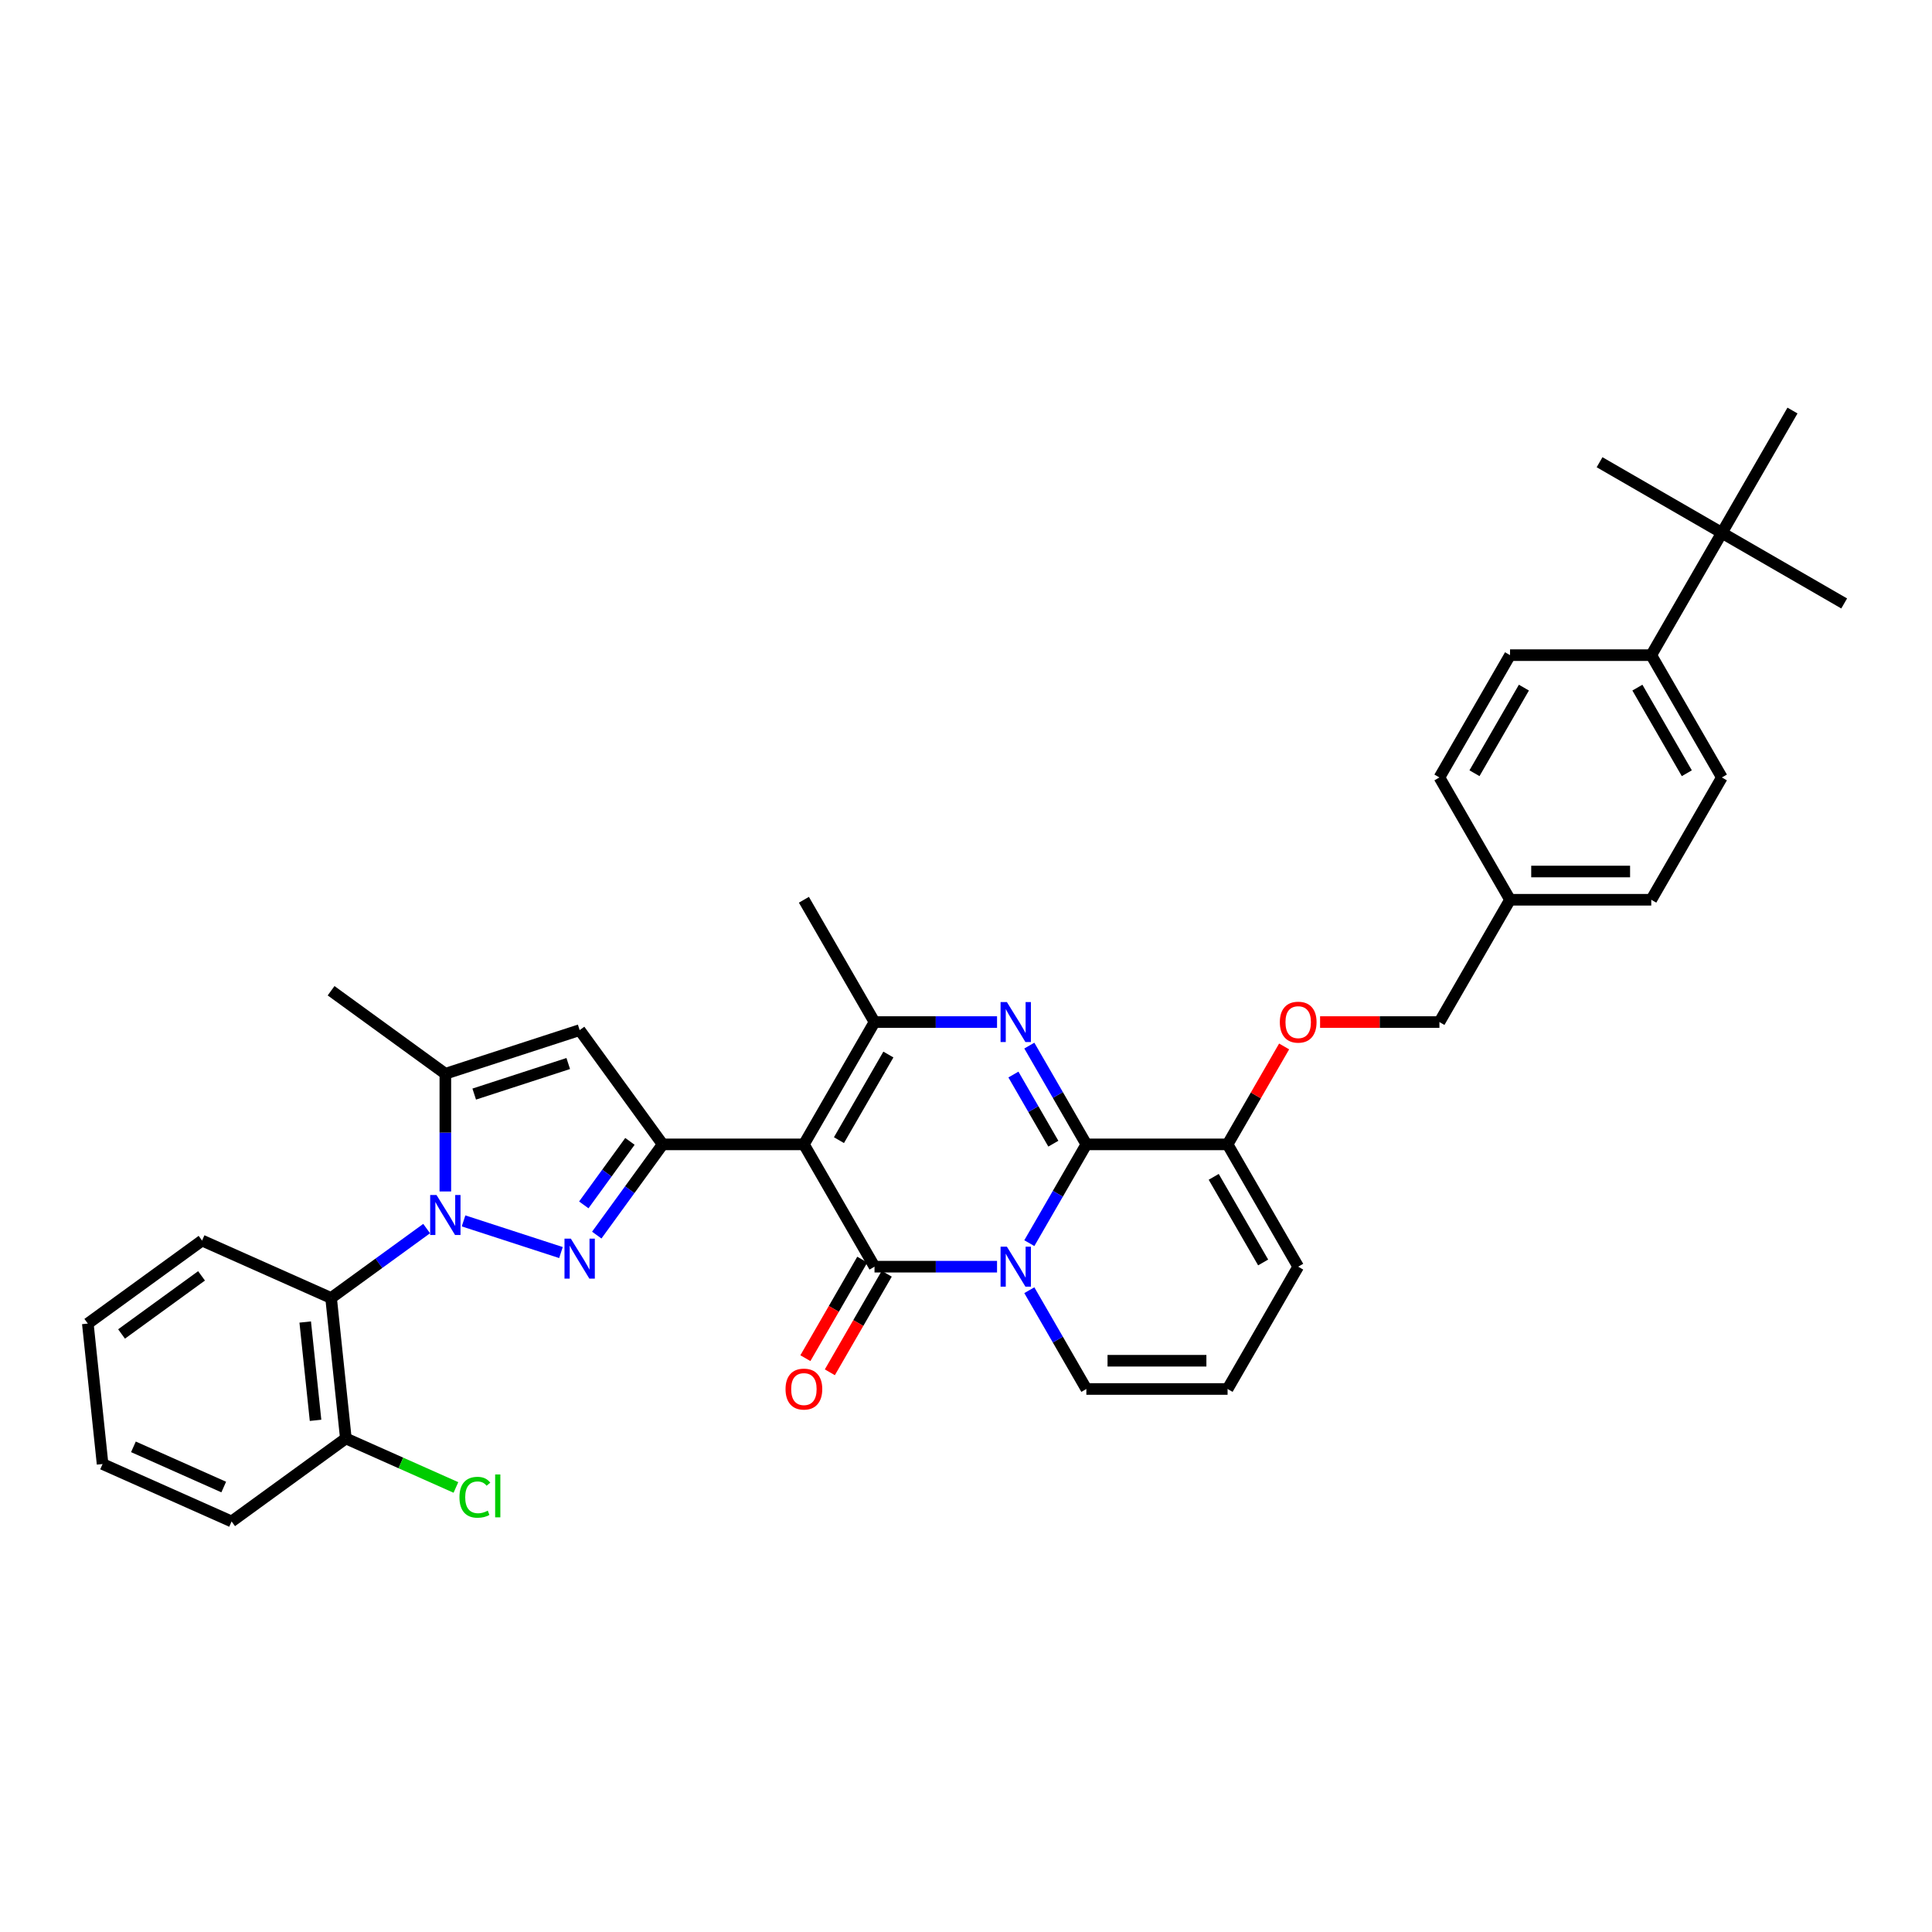 <?xml version='1.0' encoding='iso-8859-1'?>
<svg version='1.1' baseProfile='full'
              xmlns='http://www.w3.org/2000/svg'
                      xmlns:rdkit='http://www.rdkit.org/xml'
                      xmlns:xlink='http://www.w3.org/1999/xlink'
                  xml:space='preserve'
width='1000px' height='1000px' viewBox='0 0 1000 1000'>
<!-- END OF HEADER -->
<rect style='opacity:1.0;fill:#FFFFFF;stroke:none' width='1000' height='1000' x='0' y='0'> </rect>
<path class='bond-0' d='M 671.943,655.632 L 635.394,718.937' style='fill:none;fill-rule:evenodd;stroke:#000000;stroke-width:6px;stroke-linecap:butt;stroke-linejoin:miter;stroke-opacity:1' />
<path class='bond-1' d='M 671.943,655.632 L 635.394,592.326' style='fill:none;fill-rule:evenodd;stroke:#000000;stroke-width:6px;stroke-linecap:butt;stroke-linejoin:miter;stroke-opacity:1' />
<path class='bond-1' d='M 653.8,653.446 L 628.215,609.132' style='fill:none;fill-rule:evenodd;stroke:#000000;stroke-width:6px;stroke-linecap:butt;stroke-linejoin:miter;stroke-opacity:1' />
<path class='bond-2' d='M 635.394,718.937 L 562.295,718.937' style='fill:none;fill-rule:evenodd;stroke:#000000;stroke-width:6px;stroke-linecap:butt;stroke-linejoin:miter;stroke-opacity:1' />
<path class='bond-2' d='M 624.429,704.317 L 573.26,704.317' style='fill:none;fill-rule:evenodd;stroke:#000000;stroke-width:6px;stroke-linecap:butt;stroke-linejoin:miter;stroke-opacity:1' />
<path class='bond-3' d='M 562.295,718.937 L 547.536,693.374' style='fill:none;fill-rule:evenodd;stroke:#000000;stroke-width:6px;stroke-linecap:butt;stroke-linejoin:miter;stroke-opacity:1' />
<path class='bond-3' d='M 547.536,693.374 L 532.776,667.81' style='fill:none;fill-rule:evenodd;stroke:#0000FF;stroke-width:6px;stroke-linecap:butt;stroke-linejoin:miter;stroke-opacity:1' />
<path class='bond-4' d='M 635.394,592.326 L 562.295,592.326' style='fill:none;fill-rule:evenodd;stroke:#000000;stroke-width:6px;stroke-linecap:butt;stroke-linejoin:miter;stroke-opacity:1' />
<path class='bond-5' d='M 635.394,592.326 L 650.026,566.982' style='fill:none;fill-rule:evenodd;stroke:#000000;stroke-width:6px;stroke-linecap:butt;stroke-linejoin:miter;stroke-opacity:1' />
<path class='bond-5' d='M 650.026,566.982 L 664.659,541.637' style='fill:none;fill-rule:evenodd;stroke:#FF0000;stroke-width:6px;stroke-linecap:butt;stroke-linejoin:miter;stroke-opacity:1' />
<path class='bond-6' d='M 562.295,592.326 L 547.536,617.89' style='fill:none;fill-rule:evenodd;stroke:#000000;stroke-width:6px;stroke-linecap:butt;stroke-linejoin:miter;stroke-opacity:1' />
<path class='bond-6' d='M 547.536,617.89 L 532.776,643.453' style='fill:none;fill-rule:evenodd;stroke:#0000FF;stroke-width:6px;stroke-linecap:butt;stroke-linejoin:miter;stroke-opacity:1' />
<path class='bond-7' d='M 562.295,592.326 L 547.536,566.763' style='fill:none;fill-rule:evenodd;stroke:#000000;stroke-width:6px;stroke-linecap:butt;stroke-linejoin:miter;stroke-opacity:1' />
<path class='bond-7' d='M 547.536,566.763 L 532.776,541.199' style='fill:none;fill-rule:evenodd;stroke:#0000FF;stroke-width:6px;stroke-linecap:butt;stroke-linejoin:miter;stroke-opacity:1' />
<path class='bond-7' d='M 545.206,591.967 L 534.874,574.072' style='fill:none;fill-rule:evenodd;stroke:#000000;stroke-width:6px;stroke-linecap:butt;stroke-linejoin:miter;stroke-opacity:1' />
<path class='bond-7' d='M 534.874,574.072 L 524.543,556.178' style='fill:none;fill-rule:evenodd;stroke:#0000FF;stroke-width:6px;stroke-linecap:butt;stroke-linejoin:miter;stroke-opacity:1' />
<path class='bond-8' d='M 516.067,655.632 L 484.357,655.632' style='fill:none;fill-rule:evenodd;stroke:#0000FF;stroke-width:6px;stroke-linecap:butt;stroke-linejoin:miter;stroke-opacity:1' />
<path class='bond-8' d='M 484.357,655.632 L 452.646,655.632' style='fill:none;fill-rule:evenodd;stroke:#000000;stroke-width:6px;stroke-linecap:butt;stroke-linejoin:miter;stroke-opacity:1' />
<path class='bond-9' d='M 452.646,655.632 L 416.097,592.326' style='fill:none;fill-rule:evenodd;stroke:#000000;stroke-width:6px;stroke-linecap:butt;stroke-linejoin:miter;stroke-opacity:1' />
<path class='bond-10' d='M 446.316,651.977 L 431.59,677.482' style='fill:none;fill-rule:evenodd;stroke:#000000;stroke-width:6px;stroke-linecap:butt;stroke-linejoin:miter;stroke-opacity:1' />
<path class='bond-10' d='M 431.59,677.482 L 416.865,702.987' style='fill:none;fill-rule:evenodd;stroke:#FF0000;stroke-width:6px;stroke-linecap:butt;stroke-linejoin:miter;stroke-opacity:1' />
<path class='bond-10' d='M 458.977,659.287 L 444.252,684.792' style='fill:none;fill-rule:evenodd;stroke:#000000;stroke-width:6px;stroke-linecap:butt;stroke-linejoin:miter;stroke-opacity:1' />
<path class='bond-10' d='M 444.252,684.792 L 429.526,710.297' style='fill:none;fill-rule:evenodd;stroke:#FF0000;stroke-width:6px;stroke-linecap:butt;stroke-linejoin:miter;stroke-opacity:1' />
<path class='bond-11' d='M 416.097,592.326 L 452.646,529.021' style='fill:none;fill-rule:evenodd;stroke:#000000;stroke-width:6px;stroke-linecap:butt;stroke-linejoin:miter;stroke-opacity:1' />
<path class='bond-11' d='M 434.24,590.14 L 459.825,545.826' style='fill:none;fill-rule:evenodd;stroke:#000000;stroke-width:6px;stroke-linecap:butt;stroke-linejoin:miter;stroke-opacity:1' />
<path class='bond-12' d='M 416.097,592.326 L 342.998,592.326' style='fill:none;fill-rule:evenodd;stroke:#000000;stroke-width:6px;stroke-linecap:butt;stroke-linejoin:miter;stroke-opacity:1' />
<path class='bond-13' d='M 452.646,529.021 L 484.357,529.021' style='fill:none;fill-rule:evenodd;stroke:#000000;stroke-width:6px;stroke-linecap:butt;stroke-linejoin:miter;stroke-opacity:1' />
<path class='bond-13' d='M 484.357,529.021 L 516.067,529.021' style='fill:none;fill-rule:evenodd;stroke:#0000FF;stroke-width:6px;stroke-linecap:butt;stroke-linejoin:miter;stroke-opacity:1' />
<path class='bond-14' d='M 452.646,529.021 L 416.097,465.715' style='fill:none;fill-rule:evenodd;stroke:#000000;stroke-width:6px;stroke-linecap:butt;stroke-linejoin:miter;stroke-opacity:1' />
<path class='bond-15' d='M 683.273,529.021 L 714.158,529.021' style='fill:none;fill-rule:evenodd;stroke:#FF0000;stroke-width:6px;stroke-linecap:butt;stroke-linejoin:miter;stroke-opacity:1' />
<path class='bond-15' d='M 714.158,529.021 L 745.042,529.021' style='fill:none;fill-rule:evenodd;stroke:#000000;stroke-width:6px;stroke-linecap:butt;stroke-linejoin:miter;stroke-opacity:1' />
<path class='bond-16' d='M 342.998,592.326 L 325.939,615.806' style='fill:none;fill-rule:evenodd;stroke:#000000;stroke-width:6px;stroke-linecap:butt;stroke-linejoin:miter;stroke-opacity:1' />
<path class='bond-16' d='M 325.939,615.806 L 308.88,639.286' style='fill:none;fill-rule:evenodd;stroke:#0000FF;stroke-width:6px;stroke-linecap:butt;stroke-linejoin:miter;stroke-opacity:1' />
<path class='bond-16' d='M 326.053,590.777 L 314.111,607.213' style='fill:none;fill-rule:evenodd;stroke:#000000;stroke-width:6px;stroke-linecap:butt;stroke-linejoin:miter;stroke-opacity:1' />
<path class='bond-16' d='M 314.111,607.213 L 302.17,623.649' style='fill:none;fill-rule:evenodd;stroke:#0000FF;stroke-width:6px;stroke-linecap:butt;stroke-linejoin:miter;stroke-opacity:1' />
<path class='bond-17' d='M 342.998,592.326 L 300.031,533.188' style='fill:none;fill-rule:evenodd;stroke:#000000;stroke-width:6px;stroke-linecap:butt;stroke-linejoin:miter;stroke-opacity:1' />
<path class='bond-18' d='M 290.353,648.32 L 239.934,631.938' style='fill:none;fill-rule:evenodd;stroke:#0000FF;stroke-width:6px;stroke-linecap:butt;stroke-linejoin:miter;stroke-opacity:1' />
<path class='bond-19' d='M 230.51,616.697 L 230.51,586.237' style='fill:none;fill-rule:evenodd;stroke:#0000FF;stroke-width:6px;stroke-linecap:butt;stroke-linejoin:miter;stroke-opacity:1' />
<path class='bond-19' d='M 230.51,586.237 L 230.51,555.777' style='fill:none;fill-rule:evenodd;stroke:#000000;stroke-width:6px;stroke-linecap:butt;stroke-linejoin:miter;stroke-opacity:1' />
<path class='bond-20' d='M 220.832,635.907 L 196.102,653.875' style='fill:none;fill-rule:evenodd;stroke:#0000FF;stroke-width:6px;stroke-linecap:butt;stroke-linejoin:miter;stroke-opacity:1' />
<path class='bond-20' d='M 196.102,653.875 L 171.372,671.842' style='fill:none;fill-rule:evenodd;stroke:#000000;stroke-width:6px;stroke-linecap:butt;stroke-linejoin:miter;stroke-opacity:1' />
<path class='bond-21' d='M 230.51,555.777 L 300.031,533.188' style='fill:none;fill-rule:evenodd;stroke:#000000;stroke-width:6px;stroke-linecap:butt;stroke-linejoin:miter;stroke-opacity:1' />
<path class='bond-21' d='M 245.456,566.293 L 294.121,550.48' style='fill:none;fill-rule:evenodd;stroke:#000000;stroke-width:6px;stroke-linecap:butt;stroke-linejoin:miter;stroke-opacity:1' />
<path class='bond-22' d='M 230.51,555.777 L 171.372,512.81' style='fill:none;fill-rule:evenodd;stroke:#000000;stroke-width:6px;stroke-linecap:butt;stroke-linejoin:miter;stroke-opacity:1' />
<path class='bond-23' d='M 891.24,275.798 L 854.69,339.104' style='fill:none;fill-rule:evenodd;stroke:#000000;stroke-width:6px;stroke-linecap:butt;stroke-linejoin:miter;stroke-opacity:1' />
<path class='bond-24' d='M 891.24,275.798 L 954.545,312.348' style='fill:none;fill-rule:evenodd;stroke:#000000;stroke-width:6px;stroke-linecap:butt;stroke-linejoin:miter;stroke-opacity:1' />
<path class='bond-25' d='M 891.24,275.798 L 827.934,239.249' style='fill:none;fill-rule:evenodd;stroke:#000000;stroke-width:6px;stroke-linecap:butt;stroke-linejoin:miter;stroke-opacity:1' />
<path class='bond-26' d='M 891.24,275.798 L 927.789,212.493' style='fill:none;fill-rule:evenodd;stroke:#000000;stroke-width:6px;stroke-linecap:butt;stroke-linejoin:miter;stroke-opacity:1' />
<path class='bond-27' d='M 854.69,339.104 L 891.24,402.41' style='fill:none;fill-rule:evenodd;stroke:#000000;stroke-width:6px;stroke-linecap:butt;stroke-linejoin:miter;stroke-opacity:1' />
<path class='bond-27' d='M 847.512,355.91 L 873.096,400.224' style='fill:none;fill-rule:evenodd;stroke:#000000;stroke-width:6px;stroke-linecap:butt;stroke-linejoin:miter;stroke-opacity:1' />
<path class='bond-28' d='M 854.69,339.104 L 781.592,339.104' style='fill:none;fill-rule:evenodd;stroke:#000000;stroke-width:6px;stroke-linecap:butt;stroke-linejoin:miter;stroke-opacity:1' />
<path class='bond-29' d='M 119.875,787.507 L 53.096,757.775' style='fill:none;fill-rule:evenodd;stroke:#000000;stroke-width:6px;stroke-linecap:butt;stroke-linejoin:miter;stroke-opacity:1' />
<path class='bond-29' d='M 115.804,769.691 L 69.059,748.879' style='fill:none;fill-rule:evenodd;stroke:#000000;stroke-width:6px;stroke-linecap:butt;stroke-linejoin:miter;stroke-opacity:1' />
<path class='bond-30' d='M 119.875,787.507 L 179.013,744.541' style='fill:none;fill-rule:evenodd;stroke:#000000;stroke-width:6px;stroke-linecap:butt;stroke-linejoin:miter;stroke-opacity:1' />
<path class='bond-31' d='M 53.096,757.775 L 45.455,685.077' style='fill:none;fill-rule:evenodd;stroke:#000000;stroke-width:6px;stroke-linecap:butt;stroke-linejoin:miter;stroke-opacity:1' />
<path class='bond-32' d='M 45.455,685.077 L 104.593,642.11' style='fill:none;fill-rule:evenodd;stroke:#000000;stroke-width:6px;stroke-linecap:butt;stroke-linejoin:miter;stroke-opacity:1' />
<path class='bond-32' d='M 62.919,690.459 L 104.315,660.383' style='fill:none;fill-rule:evenodd;stroke:#000000;stroke-width:6px;stroke-linecap:butt;stroke-linejoin:miter;stroke-opacity:1' />
<path class='bond-33' d='M 104.593,642.11 L 171.372,671.842' style='fill:none;fill-rule:evenodd;stroke:#000000;stroke-width:6px;stroke-linecap:butt;stroke-linejoin:miter;stroke-opacity:1' />
<path class='bond-34' d='M 171.372,671.842 L 179.013,744.541' style='fill:none;fill-rule:evenodd;stroke:#000000;stroke-width:6px;stroke-linecap:butt;stroke-linejoin:miter;stroke-opacity:1' />
<path class='bond-34' d='M 157.978,684.275 L 163.327,735.164' style='fill:none;fill-rule:evenodd;stroke:#000000;stroke-width:6px;stroke-linecap:butt;stroke-linejoin:miter;stroke-opacity:1' />
<path class='bond-35' d='M 179.013,744.541 L 207.498,757.223' style='fill:none;fill-rule:evenodd;stroke:#000000;stroke-width:6px;stroke-linecap:butt;stroke-linejoin:miter;stroke-opacity:1' />
<path class='bond-35' d='M 207.498,757.223 L 235.982,769.905' style='fill:none;fill-rule:evenodd;stroke:#00CC00;stroke-width:6px;stroke-linecap:butt;stroke-linejoin:miter;stroke-opacity:1' />
<path class='bond-36' d='M 891.24,402.41 L 854.69,465.715' style='fill:none;fill-rule:evenodd;stroke:#000000;stroke-width:6px;stroke-linecap:butt;stroke-linejoin:miter;stroke-opacity:1' />
<path class='bond-37' d='M 781.592,339.104 L 745.042,402.41' style='fill:none;fill-rule:evenodd;stroke:#000000;stroke-width:6px;stroke-linecap:butt;stroke-linejoin:miter;stroke-opacity:1' />
<path class='bond-37' d='M 788.77,355.91 L 763.186,400.224' style='fill:none;fill-rule:evenodd;stroke:#000000;stroke-width:6px;stroke-linecap:butt;stroke-linejoin:miter;stroke-opacity:1' />
<path class='bond-38' d='M 745.042,402.41 L 781.592,465.715' style='fill:none;fill-rule:evenodd;stroke:#000000;stroke-width:6px;stroke-linecap:butt;stroke-linejoin:miter;stroke-opacity:1' />
<path class='bond-39' d='M 854.69,465.715 L 781.592,465.715' style='fill:none;fill-rule:evenodd;stroke:#000000;stroke-width:6px;stroke-linecap:butt;stroke-linejoin:miter;stroke-opacity:1' />
<path class='bond-39' d='M 843.726,451.095 L 792.556,451.095' style='fill:none;fill-rule:evenodd;stroke:#000000;stroke-width:6px;stroke-linecap:butt;stroke-linejoin:miter;stroke-opacity:1' />
<path class='bond-40' d='M 781.592,465.715 L 745.042,529.021' style='fill:none;fill-rule:evenodd;stroke:#000000;stroke-width:6px;stroke-linecap:butt;stroke-linejoin:miter;stroke-opacity:1' />
<path  class='atom-5' d='M 521.169 645.281
L 527.953 656.246
Q 528.625 657.328, 529.707 659.287
Q 530.789 661.246, 530.848 661.363
L 530.848 645.281
L 533.596 645.281
L 533.596 665.982
L 530.76 665.982
L 523.479 653.994
Q 522.631 652.591, 521.725 650.983
Q 520.848 649.374, 520.585 648.877
L 520.585 665.982
L 517.894 665.982
L 517.894 645.281
L 521.169 645.281
' fill='#0000FF'/>
<path  class='atom-9' d='M 521.169 518.67
L 527.953 529.635
Q 528.625 530.717, 529.707 532.676
Q 530.789 534.635, 530.848 534.752
L 530.848 518.67
L 533.596 518.67
L 533.596 539.371
L 530.76 539.371
L 523.479 527.383
Q 522.631 525.98, 521.725 524.372
Q 520.848 522.763, 520.585 522.266
L 520.585 539.371
L 517.894 539.371
L 517.894 518.67
L 521.169 518.67
' fill='#0000FF'/>
<path  class='atom-10' d='M 662.44 529.079
Q 662.44 524.108, 664.896 521.331
Q 667.353 518.553, 671.943 518.553
Q 676.534 518.553, 678.99 521.331
Q 681.446 524.108, 681.446 529.079
Q 681.446 534.108, 678.961 536.974
Q 676.475 539.81, 671.943 539.81
Q 667.382 539.81, 664.896 536.974
Q 662.44 534.138, 662.44 529.079
M 671.943 537.471
Q 675.101 537.471, 676.797 535.366
Q 678.522 533.231, 678.522 529.079
Q 678.522 525.015, 676.797 522.968
Q 675.101 520.892, 671.943 520.892
Q 668.785 520.892, 667.06 522.939
Q 665.364 524.986, 665.364 529.079
Q 665.364 533.26, 667.06 535.366
Q 668.785 537.471, 671.943 537.471
' fill='#FF0000'/>
<path  class='atom-12' d='M 406.594 718.996
Q 406.594 714.025, 409.05 711.247
Q 411.506 708.469, 416.097 708.469
Q 420.688 708.469, 423.144 711.247
Q 425.6 714.025, 425.6 718.996
Q 425.6 724.025, 423.114 726.89
Q 420.629 729.727, 416.097 729.727
Q 411.536 729.727, 409.05 726.89
Q 406.594 724.054, 406.594 718.996
M 416.097 727.387
Q 419.255 727.387, 420.951 725.282
Q 422.676 723.148, 422.676 718.996
Q 422.676 714.931, 420.951 712.885
Q 419.255 710.809, 416.097 710.809
Q 412.939 710.809, 411.214 712.855
Q 409.518 714.902, 409.518 718.996
Q 409.518 723.177, 411.214 725.282
Q 412.939 727.387, 416.097 727.387
' fill='#FF0000'/>
<path  class='atom-14' d='M 295.456 641.114
L 302.239 652.078
Q 302.912 653.16, 303.993 655.119
Q 305.075 657.078, 305.134 657.195
L 305.134 641.114
L 307.882 641.114
L 307.882 661.815
L 305.046 661.815
L 297.765 649.827
Q 296.917 648.423, 296.011 646.815
Q 295.134 645.207, 294.871 644.71
L 294.871 661.815
L 292.181 661.815
L 292.181 641.114
L 295.456 641.114
' fill='#0000FF'/>
<path  class='atom-15' d='M 225.934 618.525
L 232.718 629.49
Q 233.39 630.571, 234.472 632.531
Q 235.554 634.49, 235.613 634.607
L 235.613 618.525
L 238.361 618.525
L 238.361 639.226
L 235.525 639.226
L 228.244 627.238
Q 227.396 625.835, 226.49 624.227
Q 225.613 622.618, 225.35 622.121
L 225.35 639.226
L 222.659 639.226
L 222.659 618.525
L 225.934 618.525
' fill='#0000FF'/>
<path  class='atom-27' d='M 237.81 774.989
Q 237.81 769.843, 240.207 767.153
Q 242.634 764.433, 247.225 764.433
Q 251.494 764.433, 253.775 767.445
L 251.845 769.024
Q 250.178 766.831, 247.225 766.831
Q 244.096 766.831, 242.43 768.936
Q 240.792 771.012, 240.792 774.989
Q 240.792 779.082, 242.488 781.188
Q 244.213 783.293, 247.546 783.293
Q 249.827 783.293, 252.488 781.919
L 253.307 784.112
Q 252.225 784.813, 250.587 785.223
Q 248.95 785.632, 247.137 785.632
Q 242.634 785.632, 240.207 782.884
Q 237.81 780.135, 237.81 774.989
' fill='#00CC00'/>
<path  class='atom-27' d='M 256.289 763.176
L 258.979 763.176
L 258.979 785.369
L 256.289 785.369
L 256.289 763.176
' fill='#00CC00'/>
</svg>
